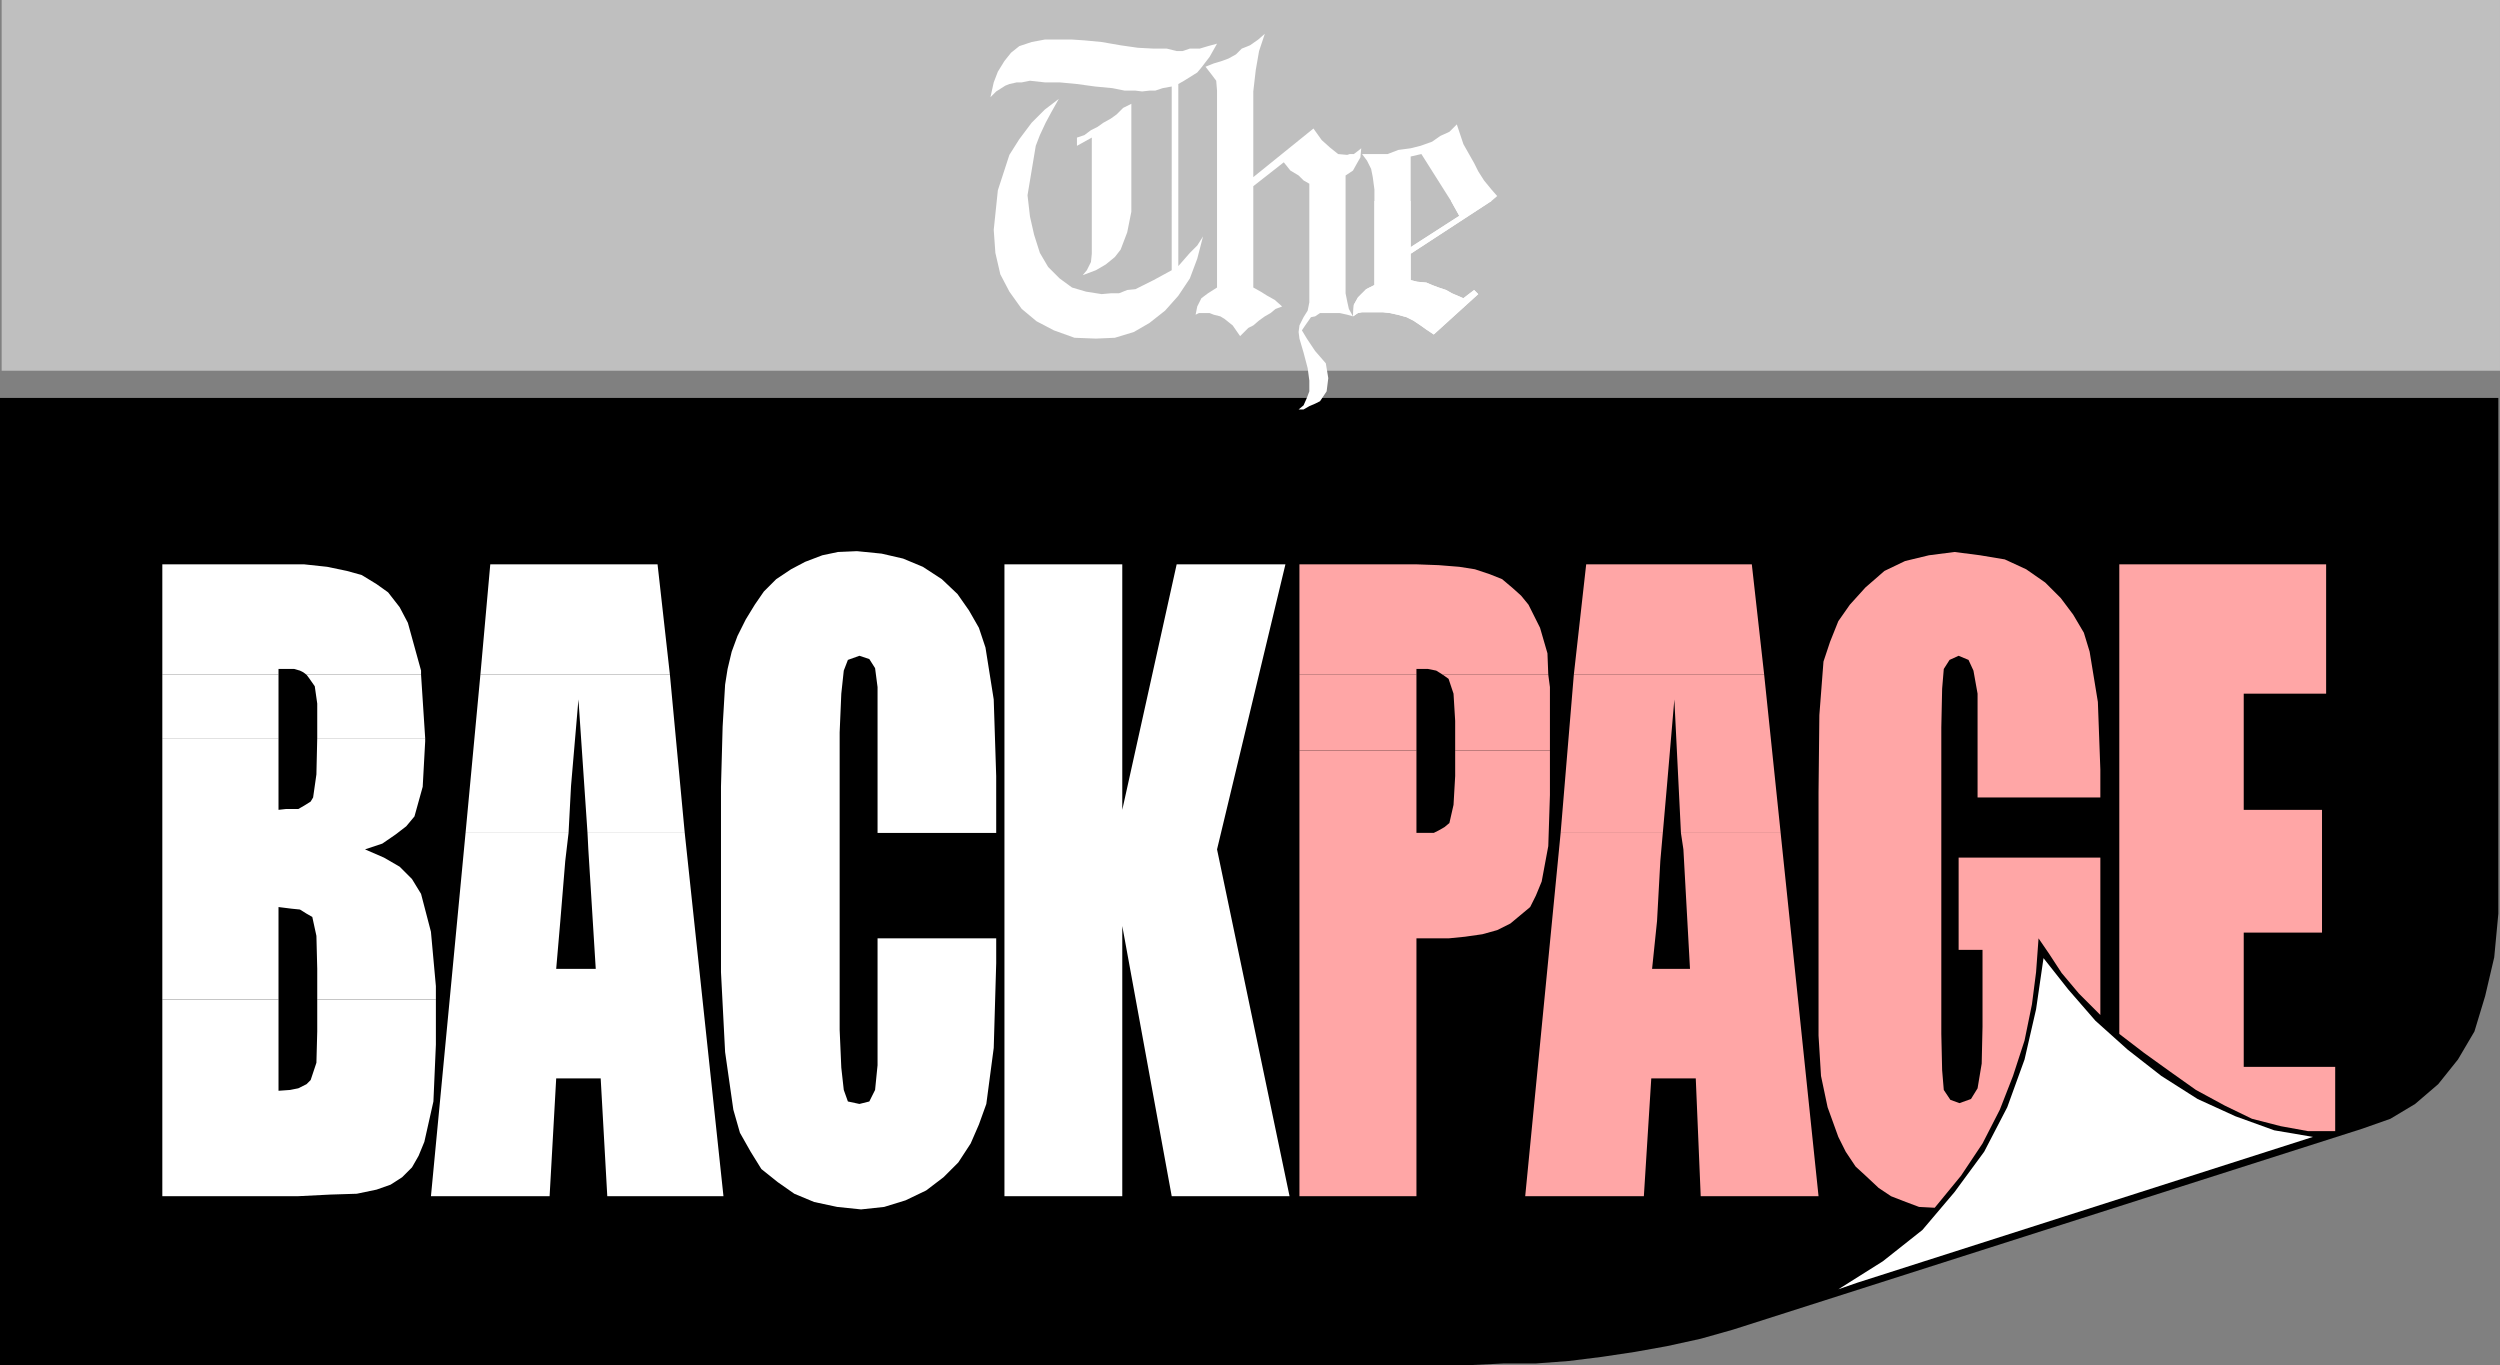 <?xml version="1.0" encoding="UTF-8" standalone="no"?>
<svg
   version="1.0"
   width="129.724mm"
   height="70.835mm"
   id="svg28"
   sodipodi:docname="The Back Page.wmf"
   xmlns:inkscape="http://www.inkscape.org/namespaces/inkscape"
   xmlns:sodipodi="http://sodipodi.sourceforge.net/DTD/sodipodi-0.dtd"
   xmlns="http://www.w3.org/2000/svg"
   xmlns:svg="http://www.w3.org/2000/svg">
  <rect width="100%" height="100%" fill="#808080" stroke="none"/>
  <sodipodi:namedview
     id="namedview28"
     pagecolor="#ffffff"
     bordercolor="#000000"
     borderopacity="0.25"
     inkscape:showpageshadow="2"
     inkscape:pageopacity="0.0"
     inkscape:pagecheckerboard="0"
     inkscape:deskcolor="#d1d1d1"
     inkscape:document-units="mm" />
  <defs
     id="defs1">
    <pattern
       id="WMFhbasepattern"
       patternUnits="userSpaceOnUse"
       width="6"
       height="6"
       x="0"
       y="0" />
  </defs>
  <path
     style="fill:#000000;fill-opacity:1;fill-rule:evenodd;stroke:none"
     d="m 489.971,179.182 -0.808,8.563 -1.778,7.594 -2.101,6.948 -3.232,5.493 -3.878,4.847 -4.525,3.878 -4.848,2.908 -5.494,1.939 -123.462,39.423 -6.302,1.777 -6.626,1.454 -6.302,1.131 -6.464,0.969 -6.464,0.808 -6.464,0.485 h -6.302 l -6.626,0.323 H 0 V 78.039 h 489.971 z"
     id="path1" />
  <path
     style="fill:#ffa6a6;fill-opacity:1;fill-rule:evenodd;stroke:none"
     d="m 308.656,132.326 2.424,-21.65 h 32.482 l 2.424,21.65 z"
     id="path2" />
  <path
     style="fill:#ffa6a6;fill-opacity:1;fill-rule:evenodd;stroke:none"
     d="m 306.07,163.348 2.586,-31.022 h 37.33 l 3.232,31.022 h -19.554 l -1.293,-26.174 -1.454,16.965 -0.808,9.21 z"
     id="path3" />
  <path
     style="fill:#ffa6a6;fill-opacity:1;fill-rule:evenodd;stroke:none"
     d="m 306.07,163.348 -6.949,71.253 h 23.27 l 1.454,-23.105 h 8.726 l 0.97,23.105 h 23.109 l -7.434,-71.253 h -19.554 l 0.485,3.231 1.293,23.428 h -7.434 l 0.97,-9.371 0.646,-11.795 0.485,-5.493 z"
     id="path4" />
  <path
     style="fill:#ffa6a6;fill-opacity:1;fill-rule:evenodd;stroke:none"
     d="m 254.843,132.326 v -21.65 h 22.947 l 4.363,0.162 4.04,0.323 3.07,0.485 2.909,0.969 2.424,0.969 2.101,1.777 1.616,1.454 1.454,1.777 2.262,4.524 1.454,5.009 0.162,4.201 h -20.685 l -1.293,-0.808 -1.616,-0.323 h -2.262 v 1.131 z"
     id="path5" />
  <path
     style="fill:#ffa6a6;fill-opacity:1;fill-rule:evenodd;stroke:none"
     d="m 254.843,147.191 v -14.865 h 22.947 v 14.865 z"
     id="path6" />
  <path
     style="fill:#ffa6a6;fill-opacity:1;fill-rule:evenodd;stroke:none"
     d="m 285.385,147.191 v -5.817 l -0.323,-5.332 -0.97,-2.908 -1.131,-0.808 h 20.685 l 0.323,2.424 v 10.341 2.1 z"
     id="path7" />
  <path
     style="fill:#ffa6a6;fill-opacity:1;fill-rule:evenodd;stroke:none"
     d="m 254.843,147.191 v 87.41 h 22.947 v -50.572 h 6.302 l 3.232,-0.323 3.394,-0.485 2.909,-0.808 2.586,-1.293 1.939,-1.616 1.939,-1.616 1.131,-2.262 1.131,-2.747 1.293,-6.948 0.323,-10.017 v -8.725 h -18.584 v 5.009 l -0.323,5.655 -0.808,3.555 -0.97,0.808 -1.131,0.646 -0.97,0.485 h -1.454 -1.131 -0.808 v -16.157 z"
     id="path8" />
  <path
     style="fill:#ffffff;fill-opacity:1;fill-rule:evenodd;stroke:none"
     d="m 252.096,110.676 -13.413,55.903 14.221,68.021 h -23.109 l -9.696,-52.995 v 52.995 H 196.99 V 110.676 h 23.109 v 48.148 l 10.666,-48.148 z"
     id="path9" />
  <path
     style="fill:#ffffff;fill-opacity:1;fill-rule:evenodd;stroke:none"
     d="m 195.374,163.348 h -23.27 v -20.843 -7.755 l -0.485,-3.716 -1.131,-1.777 -1.939,-0.646 -2.262,0.808 -0.808,2.1 -0.485,4.524 -0.323,7.594 v 58.327 l 0.323,7.432 0.485,4.362 0.808,2.262 2.262,0.485 1.939,-0.485 1.131,-2.262 0.485,-4.847 v -8.725 -16.157 h 23.27 v 4.847 l -0.485,16.642 -1.454,10.987 -1.454,4.039 -1.616,3.716 -2.424,3.716 -2.909,2.908 -3.394,2.585 -4.04,1.939 -4.202,1.293 -4.525,0.485 -4.686,-0.485 -4.525,-0.969 -3.878,-1.616 -3.232,-2.262 -3.232,-2.585 -2.101,-3.393 -2.101,-3.716 -1.293,-4.524 -1.616,-11.31 -0.808,-15.672 v -36.353 l 0.323,-11.795 0.485,-8.24 0.485,-3.07 0.808,-3.393 1.131,-3.07 1.616,-3.231 1.778,-2.908 1.778,-2.585 2.424,-2.424 2.909,-1.939 2.747,-1.454 3.394,-1.293 3.07,-0.646 3.717,-0.162 4.848,0.485 4.202,0.969 3.878,1.616 3.717,2.424 3.07,2.908 2.262,3.231 1.939,3.393 1.293,3.878 1.616,10.179 0.485,15.026 z"
     id="path10" />
  <path
     style="fill:#ffffff;fill-opacity:1;fill-rule:evenodd;stroke:none"
     d="m 94.213,132.326 1.939,-21.65 h 32.805 l 2.424,21.65 z"
     id="path11" />
  <path
     style="fill:#ffffff;fill-opacity:1;fill-rule:evenodd;stroke:none"
     d="m 91.304,163.348 2.909,-31.022 h 37.168 l 2.909,31.022 h -19.069 l -1.778,-26.174 -1.454,16.965 -0.485,9.21 z"
     id="path12" />
  <path
     style="fill:#ffffff;fill-opacity:1;fill-rule:evenodd;stroke:none"
     d="m 91.304,163.348 -6.787,71.253 h 23.27 l 1.293,-23.105 h 8.726 l 1.293,23.105 h 22.786 l -7.595,-71.253 h -19.069 l 0.162,3.231 1.454,23.428 h -7.757 l 0.808,-9.371 0.97,-11.795 0.646,-5.493 z"
     id="path13" />
  <path
     style="fill:#ffffff;fill-opacity:1;fill-rule:evenodd;stroke:none"
     d="m 31.835,132.326 v -21.65 h 22.786 5.01 l 4.525,0.485 3.878,0.808 2.909,0.808 2.909,1.777 2.262,1.616 2.262,2.908 1.616,3.07 2.586,9.371 v 0.808 H 60.115 l -0.646,-0.485 -0.646,-0.323 -1.131,-0.323 h -1.293 -1.778 v 1.131 z"
     id="path14" />
  <path
     style="fill:#ffffff;fill-opacity:1;fill-rule:evenodd;stroke:none"
     d="m 31.835,144.767 v -12.441 h 22.786 v 12.441 z"
     id="path15" />
  <path
     style="fill:#ffffff;fill-opacity:1;fill-rule:evenodd;stroke:none"
     d="m 62.216,144.767 v -1.777 -5.009 l -0.485,-3.393 -1.131,-1.616 -0.485,-0.646 h 22.462 l 0.808,12.441 z"
     id="path16" />
  <path
     style="fill:#ffffff;fill-opacity:1;fill-rule:evenodd;stroke:none"
     d="m 31.835,195.985 v -51.218 h 22.786 v 14.057 l 1.454,-0.162 h 0.808 1.616 l 1.131,-0.646 1.293,-0.808 0.485,-0.808 0.646,-4.524 0.162,-7.109 h 21.17 v 0.646 l -0.485,8.886 -1.616,5.817 -1.616,1.939 -2.101,1.616 -2.586,1.777 -3.394,1.131 3.717,1.616 3.07,1.777 2.424,2.424 1.778,2.908 1.939,7.432 0.97,10.664 v 2.585 H 62.216 v -5.978 l -0.162,-6.463 -0.808,-3.716 -1.131,-0.646 -1.293,-0.808 -1.616,-0.162 -2.586,-0.323 v 18.096 z"
     id="path17" />
  <path
     style="fill:#ffffff;fill-opacity:1;fill-rule:evenodd;stroke:none"
     d="m 31.835,195.985 v 38.615 h 26.502 l 6.464,-0.323 5.171,-0.162 3.878,-0.808 2.747,-0.969 2.262,-1.454 1.939,-1.939 1.293,-2.262 1.131,-2.747 1.778,-7.917 0.485,-11.148 v -8.886 H 62.216 v 6.301 l -0.162,6.14 -1.131,3.393 -0.808,0.808 -1.616,0.808 -1.616,0.323 -2.262,0.162 v -17.934 z"
     id="path18" />
  <path
     style="fill:#ffa6a6;fill-opacity:1;fill-rule:evenodd;stroke:none"
     d="m 415.635,202.771 4.848,3.716 5.171,3.716 5.01,3.555 5.656,3.07 5.333,2.585 5.656,1.454 5.333,0.969 h 5.333 V 209.234 H 440.036 v -26.336 h 15.352 V 158.824 H 440.036 v -22.781 h 16.16 v -25.367 h -40.562 z"
     id="path19" />
  <path
     style="fill:#ffa6a6;fill-opacity:1;fill-rule:evenodd;stroke:none"
     d="m 411.918,199.055 -4.202,-4.201 -3.394,-4.039 -2.424,-3.716 -2.101,-3.07 -0.485,6.624 -0.808,6.301 -1.454,7.109 -2.262,6.948 -2.586,6.624 -3.394,6.624 -4.202,6.301 -5.171,6.301 -3.07,-0.162 -2.586,-0.969 -2.909,-1.131 -2.424,-1.616 -2.586,-2.424 -1.939,-1.777 -1.939,-2.908 -1.454,-2.908 -2.101,-5.817 -1.293,-6.14 -0.485,-7.917 v -11.148 -36.515 l 0.162,-15.188 0.808,-10.502 1.293,-3.878 1.616,-4.039 2.262,-3.231 3.07,-3.393 3.717,-3.231 4.04,-1.939 4.686,-1.131 5.01,-0.646 5.01,0.646 4.848,0.808 4.202,1.939 3.717,2.585 3.07,3.07 2.424,3.231 2.101,3.555 1.131,3.716 1.616,9.856 0.485,13.249 v 5.493 h -24.078 v -11.31 -9.048 l -0.808,-4.524 -0.97,-2.1 -1.939,-0.808 -1.778,0.808 -1.131,1.777 -0.323,3.878 -0.162,7.594 v 60.104 l 0.162,7.109 0.323,3.878 1.293,1.939 1.778,0.646 2.262,-0.808 1.293,-2.1 0.808,-4.847 0.162,-7.271 V 186.291 h -4.686 v -18.096 h 27.795 z"
     id="path20" />
  <path
     style="fill:#ffffff;fill-opacity:1;fill-rule:evenodd;stroke:none"
     d="m 453.611,222.968 -7.595,-1.293 -7.595,-2.747 -7.434,-3.393 -7.11,-4.524 -6.626,-5.17 -6.302,-5.655 -5.333,-6.14 -4.848,-6.14 -1.454,10.017 -2.262,9.856 -3.394,9.371 -4.525,8.725 -5.818,7.917 -6.302,7.432 -7.757,6.14 -8.726,5.493 3.717,-1.293 z"
     id="path21" />
  <path
     style="fill:#bfbfbf;fill-opacity:1;fill-rule:evenodd;stroke:none"
     d="M 0.323,0 V 72.707 H 490.294 V 0 Z"
     id="path22" />
  <path
     style="fill:#ffffff;fill-opacity:1;fill-rule:evenodd;stroke:none"
     d="m 194.243,19.065 0.646,-2.908 0.808,-2.1 1.293,-2.1 1.293,-1.616 1.616,-1.293 2.424,-0.808 2.586,-0.485 h 2.909 2.424 l 2.424,0.162 3.394,0.323 3.717,0.646 3.394,0.485 3.07,0.162 h 2.586 l 1.939,0.485 h 1.131 l 1.454,-0.485 h 1.131 0.808 l 1.616,-0.485 1.778,-0.485 -1.454,2.585 -1.616,2.1 -0.808,0.969 -1.293,0.808 -1.293,0.808 -1.131,0.646 V 52.187 l 1.131,-1.293 1.131,-1.293 1.454,-1.454 1.131,-1.777 -1.131,4.362 -1.454,3.878 -2.262,3.393 -2.586,2.908 -3.07,2.424 -3.07,1.777 -3.717,1.131 -3.717,0.162 -4.202,-0.162 -4.04,-1.454 -3.394,-1.777 -2.909,-2.424 -2.424,-3.393 -1.778,-3.393 -0.97,-4.201 -0.323,-4.524 0.808,-7.755 2.262,-6.948 1.939,-3.07 2.424,-3.231 2.586,-2.585 2.747,-2.1 -1.454,2.585 -1.131,2.1 -1.131,2.424 -0.808,2.1 -0.808,4.847 -0.808,4.847 0.485,4.201 0.808,3.555 1.131,3.555 1.616,2.747 2.262,2.262 2.424,1.777 2.747,0.808 3.07,0.485 1.778,-0.162 h 1.616 l 1.616,-0.646 1.616,-0.162 1.616,-0.808 1.939,-0.969 1.778,-0.969 1.778,-0.969 V 16.965 l -1.778,0.323 -1.454,0.485 h -1.131 l -1.454,0.162 -1.293,-0.162 h -2.101 l -2.424,-0.485 -3.394,-0.323 -3.555,-0.485 -3.394,-0.323 h -2.909 l -2.909,-0.323 -1.616,0.323 h -0.97 l -1.454,0.323 -0.808,0.323 -1.778,1.131 z"
     id="path23" />
  <path
     style="fill:#ffffff;fill-opacity:1;fill-rule:evenodd;stroke:none"
     d="m 234.481,61.72 0.323,-1.616 0.808,-1.616 1.293,-0.969 1.778,-1.131 V 20.358 17.773 l -0.162,-1.939 -0.97,-1.293 -1.131,-1.454 1.616,-0.646 1.616,-0.485 1.293,-0.485 1.454,-0.808 1.131,-1.131 1.616,-0.646 1.616,-1.131 1.293,-1.131 -1.131,3.393 -0.646,3.716 -0.485,4.201 v 5.17 11.633 l 11.797,-9.533 1.616,2.262 1.616,1.454 1.616,1.293 1.778,0.162 0.485,-0.162 h 0.808 l 0.646,-0.485 0.808,-0.646 -0.162,1.777 -0.646,1.131 -0.808,1.454 -1.454,0.969 v 20.843 2.262 l 0.323,1.616 0.323,1.454 0.808,1.454 -1.131,-0.323 -1.454,-0.323 h -0.97 -0.97 -1.131 -0.808 l -0.97,0.646 -0.808,0.162 -1.131,1.616 -0.646,0.969 0.97,1.616 1.616,2.424 2.101,2.424 0.485,2.908 -0.323,2.585 -1.293,1.939 -0.97,0.485 -1.131,0.485 -1.131,0.646 h -0.97 l 0.97,-0.808 0.646,-1.454 0.485,-1.293 v -2.1 l -0.323,-2.424 -0.808,-3.07 -0.808,-2.747 -0.162,-1.293 0.162,-1.293 0.808,-1.616 0.808,-1.293 0.323,-1.616 V 36.03 l -1.131,-0.646 -0.97,-0.969 -1.616,-0.969 -1.293,-1.616 -5.979,4.686 V 56.388 l 1.454,0.808 1.293,0.808 1.454,0.808 1.454,1.293 -1.293,0.485 -0.97,0.808 -1.131,0.646 -1.131,0.808 -1.131,0.969 -0.97,0.485 -0.808,0.808 -0.808,0.808 -1.454,-2.1 -1.616,-1.293 -0.808,-0.485 -1.293,-0.323 -0.808,-0.323 h -0.808 -0.485 -0.323 -0.485 z"
     id="path24" />
  <path
     style="fill:#ffffff;fill-opacity:1;fill-rule:evenodd;stroke:none"
     d="m 269.548,39.423 v -2.262 l -0.323,-2.424 -0.323,-1.616 -0.808,-1.616 -0.97,-1.293 h 2.586 2.424 l 2.101,-0.808 2.424,-0.323 1.939,-0.485 2.262,-0.808 1.616,-1.131 1.778,-0.808 1.454,-1.454 1.293,3.878 2.101,3.716 0.808,1.616 1.131,1.777 1.454,1.777 1.131,1.293 -1.131,0.969 h -7.918 l -5.818,-9.21 -2.101,0.485 v 8.725 z"
     id="path25" />
  <path
     style="fill:#ffffff;fill-opacity:1;fill-rule:evenodd;stroke:none"
     d="m 269.548,39.423 v 16.48 l -1.616,0.808 -1.616,1.616 -0.808,1.454 -0.162,2.262 0.97,-0.646 0.808,-0.162 h 1.293 1.131 1.616 l 1.454,0.162 1.454,0.323 1.778,0.485 1.293,0.646 1.454,0.969 1.131,0.808 1.454,0.969 8.726,-7.917 -0.808,-0.808 -2.101,1.616 -1.131,-0.485 -1.131,-0.485 -1.131,-0.646 -1.454,-0.485 -1.293,-0.485 -1.131,-0.485 -1.778,-0.162 -1.293,-0.323 v -5.17 l 15.837,-10.341 h -7.918 l 1.616,2.908 -9.534,6.14 v -9.048 z"
     id="path26" />
  <path
     style="fill:#ffffff;fill-opacity:1;fill-rule:evenodd;stroke:none"
     d="m 269.548,39.423 v 16.48 l -1.616,0.808 -1.616,1.616 -0.808,1.454 -0.162,2.262 0.97,-0.646 0.808,-0.162 h 1.293 1.131 1.616 l 1.454,0.162 1.454,0.323 1.778,0.485 1.293,0.646 1.454,0.969 1.131,0.808 1.454,0.969 8.726,-7.917 -0.808,-0.808 -2.101,1.616 -1.131,-0.485 -1.131,-0.485 -1.131,-0.646 -1.454,-0.485 -1.293,-0.485 -1.131,-0.485 -1.778,-0.162 -1.293,-0.323 v -5.17 l 15.837,-10.341 h -7.918 l 1.616,2.908 -9.534,6.14 v -9.048 z"
     id="path27" />
  <path
     style="fill:#ffffff;fill-opacity:1;fill-rule:evenodd;stroke:none"
     d="m 212.342,53.965 0.808,-0.969 0.808,-1.616 0.162,-1.616 v -2.1 -20.681 l -2.909,1.616 v -1.616 l 1.454,-0.485 1.293,-0.969 1.293,-0.646 1.131,-0.808 1.454,-0.808 1.131,-0.808 1.293,-1.293 1.616,-0.808 v 21.166 l -0.808,4.039 -1.293,3.393 -1.131,1.454 -1.778,1.454 -1.939,1.131 z"
     id="path28" />
</svg>
